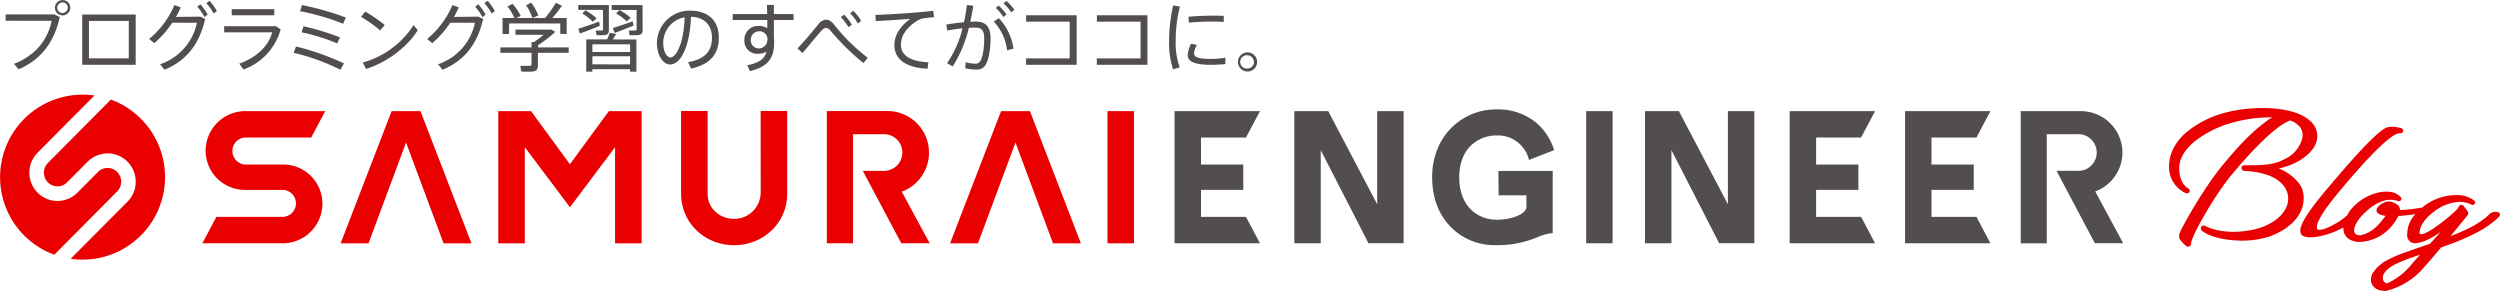 <?xml version="1.0" encoding="UTF-8"?>
<svg xmlns:xlink="http://www.w3.org/1999/xlink" xmlns="http://www.w3.org/2000/svg" viewBox="0 0 782.51 91.13" data-google-analytics-opt-out="" data-__embeded-gyazo-content-j-s="5.10.0" data-__gyazo-expander-enabled="true" width="782.51" height="91.13">
  <defs>
    <style>.cls-1{fill:#524e4d;}.cls-2{fill:#ea0000;}</style>
  </defs>
  <g id="レイヤー_2" data-name="レイヤー 2">
    <g id="GUIDELINE">
      <path class="cls-1" d="M504.75,34.79V76.14h-8.27V34.79Zm159.58,13a13,13,0,0,0-13-13H632.5l0,41.37h8.14V42h9.66a5.74,5.74,0,1,1,0,11.47h-6.6l12,22.66h8.86l-8.75-16.21h0A13,13,0,0,0,664.33,47.75ZM390,67.88H375.92V59.43h13.23V51.49H375.92V43.05H390l4.38-8.27H367.64V76.15h26.73Zm192.53,0H568.45V59.43h13.23V51.49H568.45V43.05h14.07l4.39-8.27H560.18V76.15h26.73Zm36.11,0H604.56V59.43h13.23V51.49H604.56V43.05h14.07L623,34.78H596.29V76.15H623ZM431.07,34.78V63.93L415.74,34.78H405.13V76.14h8.27V47l14.94,29.13h11V34.79h-8.28Zm109.77,0V63.93L525.5,34.78H514.89V76.14h8.28V47l14.94,29.13h11V34.79h-8.27ZM469.07,61.13h8.7s0,2.49,0,3.64c0,2.07-4.2,4-9.3,4-5.86,0-11.72-4.09-11.72-13.25,0-4.19,1.25-7.66,3.7-10a11.43,11.43,0,0,1,8-3.12,10,10,0,0,1,10.06,7.36l.08.3L486.44,47l-.07-.25a18.06,18.06,0,0,0-5.85-8.6,18.76,18.76,0,0,0-12.06-3.91,19.72,19.72,0,0,0-18.54,12.42,23.41,23.41,0,0,0-1.65,8.87c0,6.27,2,11.64,5.86,15.55A19.15,19.15,0,0,0,468,76.73a31.86,31.86,0,0,0,13.23-2.49,16.7,16.7,0,0,1,4.79-1.3H486V53.5h-17Z"></path>
      <rect class="cls-2" x="346.64" y="34.78" width="8.31" height="41.38"></rect>
      <polygon class="cls-2" points="313.34 34.78 297.38 76.16 306.11 76.16 317.85 44.62 329.6 76.16 338.32 76.16 322.37 34.78 313.34 34.78"></polygon>
      <polygon class="cls-2" points="122.58 34.78 106.62 76.16 115.35 76.16 127.09 44.62 138.84 76.16 147.57 76.16 131.61 34.78 122.58 34.78"></polygon>
      <path class="cls-2" d="M238.1,60.33a8.28,8.28,0,0,1-8.3,8.17c-4.56,0-8.25-3.24-8.31-7.76v-26h-8.31v26c.05,9.09,7.47,16,16.61,16s16.56-6.94,16.61-16h0v-26h-8.31Z"></path>
      <path class="cls-2" d="M290.78,47.76a13,13,0,0,0-13-13H258.8l0,41.39H267V42h9.7a5.74,5.74,0,1,1,0,11.48h-6.64l12.05,22.67H291L282.25,60h0A13,13,0,0,0,290.78,47.76Z"></path>
      <polygon class="cls-2" points="190.58 34.78 178.39 51.41 166.21 34.78 155.96 34.78 155.96 34.78 155.96 76.16 164.27 76.16 164.27 46.07 178.39 64.87 192.52 46.07 192.52 76.16 200.83 76.16 200.83 34.78 200.83 34.78 190.58 34.78"></polygon>
      <path class="cls-2" d="M88.49,51.49H76.87a4.21,4.21,0,0,1-4.12-4.22,4.16,4.16,0,0,1,4-4.22H97.4l4.4-8.27h-25A12.44,12.44,0,0,0,64.36,47.19,12.3,12.3,0,0,0,76.82,59.44h11.6a4.22,4.22,0,0,1,0,8.44H67.73l-4.4,8.27H88.45a12.44,12.44,0,0,0,12.47-12.41A12.29,12.29,0,0,0,88.49,51.49Z"></path>
      <path class="cls-2" d="M36.68,59.91,17,79.73a25.84,25.84,0,0,1,8.85-50.11,26.7,26.7,0,0,1,3.72.27L11.76,47.79a8.89,8.89,0,0,0,0,12.51,8.78,8.78,0,0,0,12.47,0l6.44-6.48a4.24,4.24,0,0,1,6,0A4.33,4.33,0,0,1,36.68,59.91Z"></path>
      <path class="cls-2" d="M34.69,31.18,15,51a4.33,4.33,0,0,0,0,6.09,4.25,4.25,0,0,0,6,0l6.44-6.48a8.8,8.8,0,0,1,12.47,0,8.89,8.89,0,0,1,0,12.51L22.12,81a26.66,26.66,0,0,0,3.71.27,25.84,25.84,0,0,0,8.86-50.11Z"></path>
      <path class="cls-2" d="M720.8,59.83c-.57-2.48-3.66-5.57-7.52-7.1,5.56-1.18,10.31-4.36,11.66-8A6.08,6.08,0,0,0,723.22,38c-5.21-5.13-18.5-4.79-25.84-2.94a31.07,31.07,0,0,0-13.46,6.72c-3.28,3-5,6.6-5,10.35A9,9,0,0,0,684,60.39a1,1,0,0,0,1.12-.1.76.76,0,0,0,.28-.59A.94.94,0,0,0,685,59l-.07,0c-1.86-1.18-2.81-3.35-2.81-6.45,0-2.79,1.63-5.64,4.73-8.22a33.16,33.16,0,0,1,12.12-6,42.64,42.64,0,0,1,12.46-1.56,4.73,4.73,0,0,0-1.37.67c-4.58,3.39-8.34,6.81-15.13,15.21-5.33,6.61-12.4,19-12.84,20.75l0,.08v.14a2,2,0,0,0,.16,1.16,9.11,9.11,0,0,0,2.06,2.23,1.21,1.21,0,0,0,.62.19.92.92,0,0,0,.43-.11.94.94,0,0,0,.46-.84c0-2.22,7.21-14.88,12.47-21.27,7.57-9.13,14.1-15.34,17.9-17l0,0a2,2,0,0,1,.68-.25,6.89,6.89,0,0,1,3.14,2.16,4.34,4.34,0,0,1,.56,3.56,9.79,9.79,0,0,1-5,6.11c-3.73,2.08-6.69,2.17-13,2.17a.91.91,0,0,0-1,.86,1,1,0,0,0,1,.91c10.78.57,13,5.19,13.46,7.16,1,4.09-2.19,8.25-7.86,10.37-4.9,1.81-12.56,2.32-17.72-.21a1.05,1.05,0,0,0-1.46.16l0,.06a.94.94,0,0,0,.33,1.28c2.08,1.55,5.73,2.61,10,2.9a28.57,28.57,0,0,0,11.22-1.25C718.21,71.06,722.15,65.68,720.8,59.83Z"></path>
      <path class="cls-2" d="M782.49,67a1,1,0,0,0-.75-.62,2.86,2.86,0,0,0-2.59.69c-.25.26-.52.51-.78.75l-.39.34,0,0-.14.11a23,23,0,0,1-1.92,1.36c-.34.22-.69.43-1,.64l-.54.31-.18.1,0,0c-.77.42-1.56.81-2.35,1.19-1.57.74-3.17,1.41-4.78,2,2-2.46,3.74-4.6,4.65-5.72l.63-.78,0,0a1,1,0,0,0,.09-1.14c-.12-.2-.3-.43-.57-.79s-.43-.55-.7-.92a.9.9,0,0,0-.82-.4,1,1,0,0,0-.79.58l-.06.14c-.22.42-.31.62-1.53,1.72a55.55,55.55,0,0,1-5.59,4.46c-3.19,2.3-4.59,2.4-4.86,2.24s-.19-.37-.14-.79c.17-1.89,1.62-4,4.17-6a14.33,14.33,0,0,1,8.2-3.3,7.87,7.87,0,0,1,3.72.86.9.9,0,0,0,1.14-.24.77.77,0,0,0-.17-1,8.79,8.79,0,0,0-5.66-1.73,16.84,16.84,0,0,0-9.89,3.31c-.25.2-.49.39-.72.59-.86.14-1.71.27-2.57.39l-1.93.24-.78.08-.3,0h-.16l-1.22.07a2.68,2.68,0,0,0-.3-1.12c-.34-.69-1.91-1.3-2.47-1.49h0l-.17,0a.9.9,0,0,0-.53-.06,4,4,0,0,0-1.89.51,4.66,4.66,0,0,0-1.58,1.24,1.57,1.57,0,0,0-.35,1.39c.29.78,1.23,1,1.95,1.21.26.06.52.1.78.14l-.23.33c-2.28,3.18-4.42,4.9-6.93,5.59a2.43,2.43,0,0,1-2.14-.19,1.52,1.52,0,0,1-.49-1.33c.07-1.35,1.13-3.18,2.85-4.91,3.37-3.44,6-4.1,7.1-4.39a7.85,7.85,0,0,1,3.43.15,1,1,0,0,0,1.24-.11.79.79,0,0,0-.11-1.07l0,0a5.45,5.45,0,0,0-3.38-1.6,11.53,11.53,0,0,0-4.68.54,16.08,16.08,0,0,0-6.26,3.7,12.21,12.21,0,0,0-2.39,3.13l-.3.24-.21.19-.14.12-.1.08q-1,.81-2.1,1.53L731,70l-.25.15-.15.08c-.54.31-1.1.6-1.66.86l-.16.07-.15.07-1,.38,0,0-.34.1-.41.11-.11,0-.64.11-.37,0-.16,0a1.21,1.21,0,0,1-.24-.21,1.68,1.68,0,0,1-.17-.86,7.52,7.52,0,0,1,.88-2.41,26.21,26.21,0,0,1,1.78-2.9c1.31-1.87,2.73-3.65,4.18-5.41l.4-.48c6.82-8.15,14.72-16.87,18.08-17.84a3.19,3.19,0,0,1,.89-.12.79.79,0,0,0,.81-.71.84.84,0,0,0-.65-.89c-.81-.22-3.51-.86-5.06.07-2.83,1.6-8.72,7.78-18,18.83l-.18.18c-1.48,1.77-2.95,3.56-4.32,5.41-.79,1.06-1.55,2.14-2.25,3.27a15.51,15.51,0,0,0-1.41,2.75,3.71,3.71,0,0,0-.26,2.27c.3,1,1.3,1.24,2.19,1.36a9.79,9.79,0,0,0,2.59-.1,20,20,0,0,0,3.07-.65,26.85,26.85,0,0,0,5.49-2.25l.06,0c0,.16,0,.32,0,.48a4,4,0,0,0,1.46,2.9,5.81,5.81,0,0,0,3.65,1.1,9.49,9.49,0,0,0,1.47-.12h0a13.9,13.9,0,0,0,8.88-5.25,16.58,16.58,0,0,0,1.78-2.74c1.78-.12,3.56-.33,5.33-.6a9.16,9.16,0,0,0-2.59,6.38,2.48,2.48,0,0,0,2.22,2.74c2.5,0,5.43-1.56,8.19-3.49-1,1.17-2.12,2.4-3.26,3.66-2.93,1-5.87,2-8.77,3.06a33.81,33.81,0,0,0-4,1.74,12.67,12.67,0,0,0-5,4.11,4,4,0,0,0-.55,3.46,3.7,3.7,0,0,0,2.55,2.17,5.32,5.32,0,0,0,1.06.16,2,2,0,0,0,.42,0l0,.18.91-.23a22.69,22.69,0,0,0,11.57-7.36c1.62-1.8,3.48-4,5.3-6.15q1.13-.39,2.25-.81a75.73,75.73,0,0,0,8.15-3.46,30.59,30.59,0,0,0,7-4.65c.2-.19.41-.39.6-.59A1,1,0,0,0,782.49,67Zm-56.7,5h0Zm.11,0h0C726.25,72,726.05,72,725.9,72Zm23.53,10.86-.14.08ZM745.83,87a3.62,3.62,0,0,1,.16-.92c.08-.17.15-.33.24-.49l.21-.32.09-.13a6.76,6.76,0,0,1,.63-.68c.12-.11.24-.23.37-.33h0l.17-.13c.33-.25.66-.48,1-.7l.56-.33h0l.32-.17c.52-.27,1.07-.52,1.61-.76,1-.44,2.1-.85,3.16-1.23l.85-.31,0,0,.47-.16,1.82-.63c-.83.93-1.66,1.87-2.47,2.81a21.27,21.27,0,0,1-7.78,6.15h0l-.14,0-.29-.08-.17-.09-.21-.13a2.77,2.77,0,0,1-.43-.53A2.57,2.57,0,0,1,745.83,87Z"></path>
      <path class="cls-1" d="M17.07,4.5l1.64.89C17,12.87,13.2,18.5,5.84,21.69L4.38,20c7-2.83,10.51-7.61,11.82-13.5H1.76v-2ZM22,2.42a2.4,2.4,0,1,1-4.8,0,2.4,2.4,0,1,1,4.8,0Zm-.75,0A1.7,1.7,0,0,0,19.55.75a1.69,1.69,0,0,0-1.64,1.67,1.68,1.68,0,0,0,1.64,1.66A1.7,1.7,0,0,0,21.21,2.42Z"></path>
      <path class="cls-1" d="M42.47,4.55V20.28H25.73V4.55Zm-2.16,2H27.84V18.26H40.31Z"></path>
      <path class="cls-1" d="M62.7,5.21l1.52.72c-1.78,7.72-5.7,13-12.73,15.9l-1.38-1.72a17.45,17.45,0,0,0,11.53-13H53.91a29.35,29.35,0,0,1-5.63,6.4l-1.6-1.32a27.65,27.65,0,0,0,7.9-10.59l2,.7a27.54,27.54,0,0,1-1.5,3Zm0-3.87A16.85,16.85,0,0,1,65,4.59l-1,.76a16.7,16.7,0,0,0-2.25-3.26Zm5.18,2.13-1,.75A15.94,15.94,0,0,0,64.59,1l1-.75A16.48,16.48,0,0,1,67.88,3.47Z"></path>
      <path class="cls-1" d="M87.84,9.21A18.52,18.52,0,0,1,76.21,21.75l-1.33-1.82c5.58-1.95,9.3-5.77,10.29-9.8h-15V8.21H86.39Zm-2-4.43H72.53V2.88H85.87Z"></path>
      <path class="cls-1" d="M92.66,14.54a84.87,84.87,0,0,1,15,5.29l-1.1,2a66.87,66.87,0,0,0-14.65-5.3Zm14.73-7.11A71.87,71.87,0,0,0,93.91,3.52l.63-1.93a88.31,88.31,0,0,1,13.71,3.9Zm-13,2.68L95,8.23a74.56,74.56,0,0,1,11.42,3.49l-.87,1.88A59.18,59.18,0,0,0,94.38,10.11Z"></path>
      <path class="cls-1" d="M119,9.52a40,40,0,0,0-6-4.22l1.31-1.69a54.62,54.62,0,0,1,6.12,4.2Zm11.76-.07c-3.21,5.25-9.82,10.22-16.2,12.12l-1-2a27.81,27.81,0,0,0,15.89-11.7Z"></path>
      <path class="cls-1" d="M149.71,5.21l1.52.72c-1.78,7.72-5.69,13-12.73,15.9l-1.38-1.72a17.47,17.47,0,0,0,11.54-13h-7.74a29.1,29.1,0,0,1-5.63,6.4l-1.59-1.32a27.75,27.75,0,0,0,7.9-10.59l2,.7a31.79,31.79,0,0,1-1.5,3Zm0-3.87A16.47,16.47,0,0,1,152,4.59l-1,.76a15.88,15.88,0,0,0-2.25-3.26Zm5.18,2.13-1,.75A16.79,16.79,0,0,0,151.61,1l1-.75A16.43,16.43,0,0,1,154.89,3.47Z"></path>
      <path class="cls-1" d="M178,16.53h-9.63v3.72c0,1.72-.59,2.19-2.49,2.19-.81,0-1.92,0-2.69-.05l-.35-1.78c.68,0,1.73,0,2.53,0s1-.11,1-.61V16.53h-9.75V14.84h9.75V13.17h.77a31.73,31.73,0,0,0,3-2.27h-8.8V9.26h11.23l1.22.73a39.4,39.4,0,0,1-5.39,4.17v.68H178Zm-18.7-5.89h-2v-5h3.7a14.81,14.81,0,0,0-2.15-3.61l1.57-.84A16.27,16.27,0,0,1,163,5l-1.43.63h9.21l-.11-.07a33.49,33.49,0,0,0,3.3-4.68l1.92.91a38.76,38.76,0,0,1-3,3.84h4.48v5h-2V7.34h-16Zm7.36-5a15.78,15.78,0,0,0-2-4l1.61-.8a16,16,0,0,1,2.23,4Z"></path>
      <path class="cls-1" d="M188.73,3.09H181V1.59h9.58V9.28c0,1.36-.44,1.74-2,1.74-.54,0-1.29,0-1.85,0l-.24-1.46c.45,0,1.13,0,1.62,0s.66-.1.66-.43Zm-1,5c-1.85.75-4.61,1.82-6.21,2.41L181,9c1.59-.49,4.62-1.52,6.56-2.25Zm-5.5-3.85,1-1a16.58,16.58,0,0,1,3.5,2.5l-1.2,1.08A15,15,0,0,0,182.26,4.22Zm9.58,8.11h7.39V22.44h-2v-.78H185.42v.78H183.5V12.33H190a14.55,14.55,0,0,0,.86-2.06l2,.37Zm5.4,1.53H185.42v2.39h11.82Zm0,6.28V17.61H185.42v2.53Zm3.94-10.93c0,1.41-.47,1.79-2.09,1.79-.56,0-1.39,0-2,0l-.23-1.47c.49,0,1.19,0,1.73,0s.7-.1.7-.45v-6h-7.8V1.59h9.66Zm-9.36-.44c1.52-.47,4.38-1.43,6.24-2.11L198.32,8c-1.76.73-4.39,1.74-5.91,2.3Zm4.38-2.09a15.3,15.3,0,0,0-3.32-2.46l1-1.1a15.92,15.92,0,0,1,3.56,2.46Z"></path>
      <path class="cls-1" d="M225,11.79c0,4.53-2.11,8.23-8.65,9.66l-1-2c5.81-1,7.5-3.89,7.5-7.64s-2.2-6.42-6.57-6.56c-.3,8.9-3.07,14.93-6.51,14.93-2.37,0-4.15-3.17-4.15-6.59A10.24,10.24,0,0,1,215.84,3.33C222.27,3.33,225,7,225,11.79ZM214.29,5.42a8.05,8.05,0,0,0-6.68,8.15c0,2.37,1,4.41,2.23,4.41C211.67,18,214.08,13.36,214.29,5.42Z"></path>
      <path class="cls-1" d="M242.23,6.26v5.53a6.23,6.23,0,0,1,.09,1.15c0,4.52-1.12,7.74-7.59,9.33l-.82-1.85c4-.82,5.46-2.16,6-4.24a5.3,5.3,0,0,1-2.6.65A4,4,0,0,1,233,12.52a4.26,4.26,0,0,1,4.4-4.41,5.35,5.35,0,0,1,2.77.71c0-.83,0-1.69,0-2.56H229.34V4.41h10.8l-.07-2.86h2.16V4.41h6.16V6.26Zm-2,6.19v-.26a2.5,2.5,0,0,0-2.72-2.39A2.63,2.63,0,0,0,235,12.52a2.49,2.49,0,0,0,2.63,2.63A2.72,2.72,0,0,0,240.19,12.45Z"></path>
      <path class="cls-1" d="M271.64,18.1l-1.38,1.64a73.84,73.84,0,0,1-9.89-9.66c-.73-.91-1.24-1.34-1.78-1.34s-1,.36-1.6,1c-1.24,1.38-3.87,4.57-5.79,6.87l-1.59-1.46c2.3-2.34,5.25-6,6.63-7.64a3.2,3.2,0,0,1,2.32-1.36c.87,0,1.76.54,2.7,1.78A58.06,58.06,0,0,0,271.64,18.1Zm-6.07-9.59a15.78,15.78,0,0,0-2.39-3.14l1-.8a15.92,15.92,0,0,1,2.46,3.17Zm2.93-1.17a14.43,14.43,0,0,0-2.41-3.17l1-.79a14.94,14.94,0,0,1,2.47,3.19Z"></path>
      <path class="cls-1" d="M290.6,19.5l-.26,2c-6.46-.26-10.4-2.77-10.4-7.41,0-3.16,2-6.07,5-8.2-2.61.23-7.72.56-10.81.7L274,4.67c3.19-.1,10.22-.54,12.42-.73,1.81-.14,4.08-.37,5.7-.56l.23,2c-1,.05-2.76.26-3.58.4a5.47,5.47,0,0,0-1.78.78c-3,1.89-5,4.47-5,7.45C282,17.28,284.86,19.22,290.6,19.5Z"></path>
      <path class="cls-1" d="M310.05,12c0,3.58-.63,6.79-1.5,8.2a3.1,3.1,0,0,1-3.14,1.57,14.28,14.28,0,0,1-3.28-.4l.14-1.89a11.14,11.14,0,0,0,2.76.44,1.74,1.74,0,0,0,1.79-.77c.75-1.11,1.24-3.92,1.24-7.08,0-2.51-.75-3.42-2.79-3.42-.56,0-1.24,0-2,.06a40.08,40.08,0,0,1-5.06,12.08l-1.79-1a33.57,33.57,0,0,0,4.86-10.93,48.09,48.09,0,0,0-4.76.71l-.35-1.88c1.66-.28,3.7-.56,5.55-.73a51.33,51.33,0,0,0,.92-5.41l2,.26c-.24,1.68-.57,3.35-.94,5,.61,0,1.15-.07,1.62-.07C308.6,6.75,310.05,8.44,310.05,12Zm2.6-6.31a17.37,17.37,0,0,1,4.57,9.54l-2,.52a15.8,15.8,0,0,0-4.17-9Zm-1-3.16.92-.8a16.36,16.36,0,0,1,2.48,2.81l-1,.78A13,13,0,0,0,311.69,2.49Zm2.39-1.43L315,.28a15.28,15.28,0,0,1,2.51,2.79l-1,.77A13.49,13.49,0,0,0,314.08,1.06Z"></path>
      <path class="cls-1" d="M337,4.78v15.5H321.16v-2h13.66V6.78H321.18v-2Z"></path>
      <path class="cls-1" d="M359.15,4.78v15.5H343.3v-2H357V6.78H343.33v-2Z"></path>
      <path class="cls-1" d="M369.32,2.06A42.3,42.3,0,0,0,368,12.75a22.48,22.48,0,0,0,1.26,8.35l-2.09.61a27.26,27.26,0,0,1-1.24-8.91,51.27,51.27,0,0,1,1.27-11.11Zm14.23,16v2c-1.48.14-3.12.23-4.53.23-4.17,0-7.26-.68-7.26-3a8.77,8.77,0,0,1,1.05-3.59l1.83.35a6.39,6.39,0,0,0-.89,2.65c0,1.34,1.87,1.74,5.23,1.74A29.42,29.42,0,0,0,383.55,18.07Zm-11.44-11L372,5.23c2.2-.19,5-.33,7.57-.33,1.22,0,2.49,0,3.47.07l0,1.9c-1.14-.07-2.6-.12-4-.12C376.7,6.75,374.1,6.89,372.11,7.1Z"></path>
      <path class="cls-1" d="M393.48,19.39a3,3,0,1,1-3-3A3,3,0,0,1,393.48,19.39Zm-1,0a2.09,2.09,0,0,0-2.07-2.09,2.08,2.08,0,1,0,0,4.15A2.07,2.07,0,0,0,392.52,19.39Z"></path>
    </g>
  </g>
</svg>
